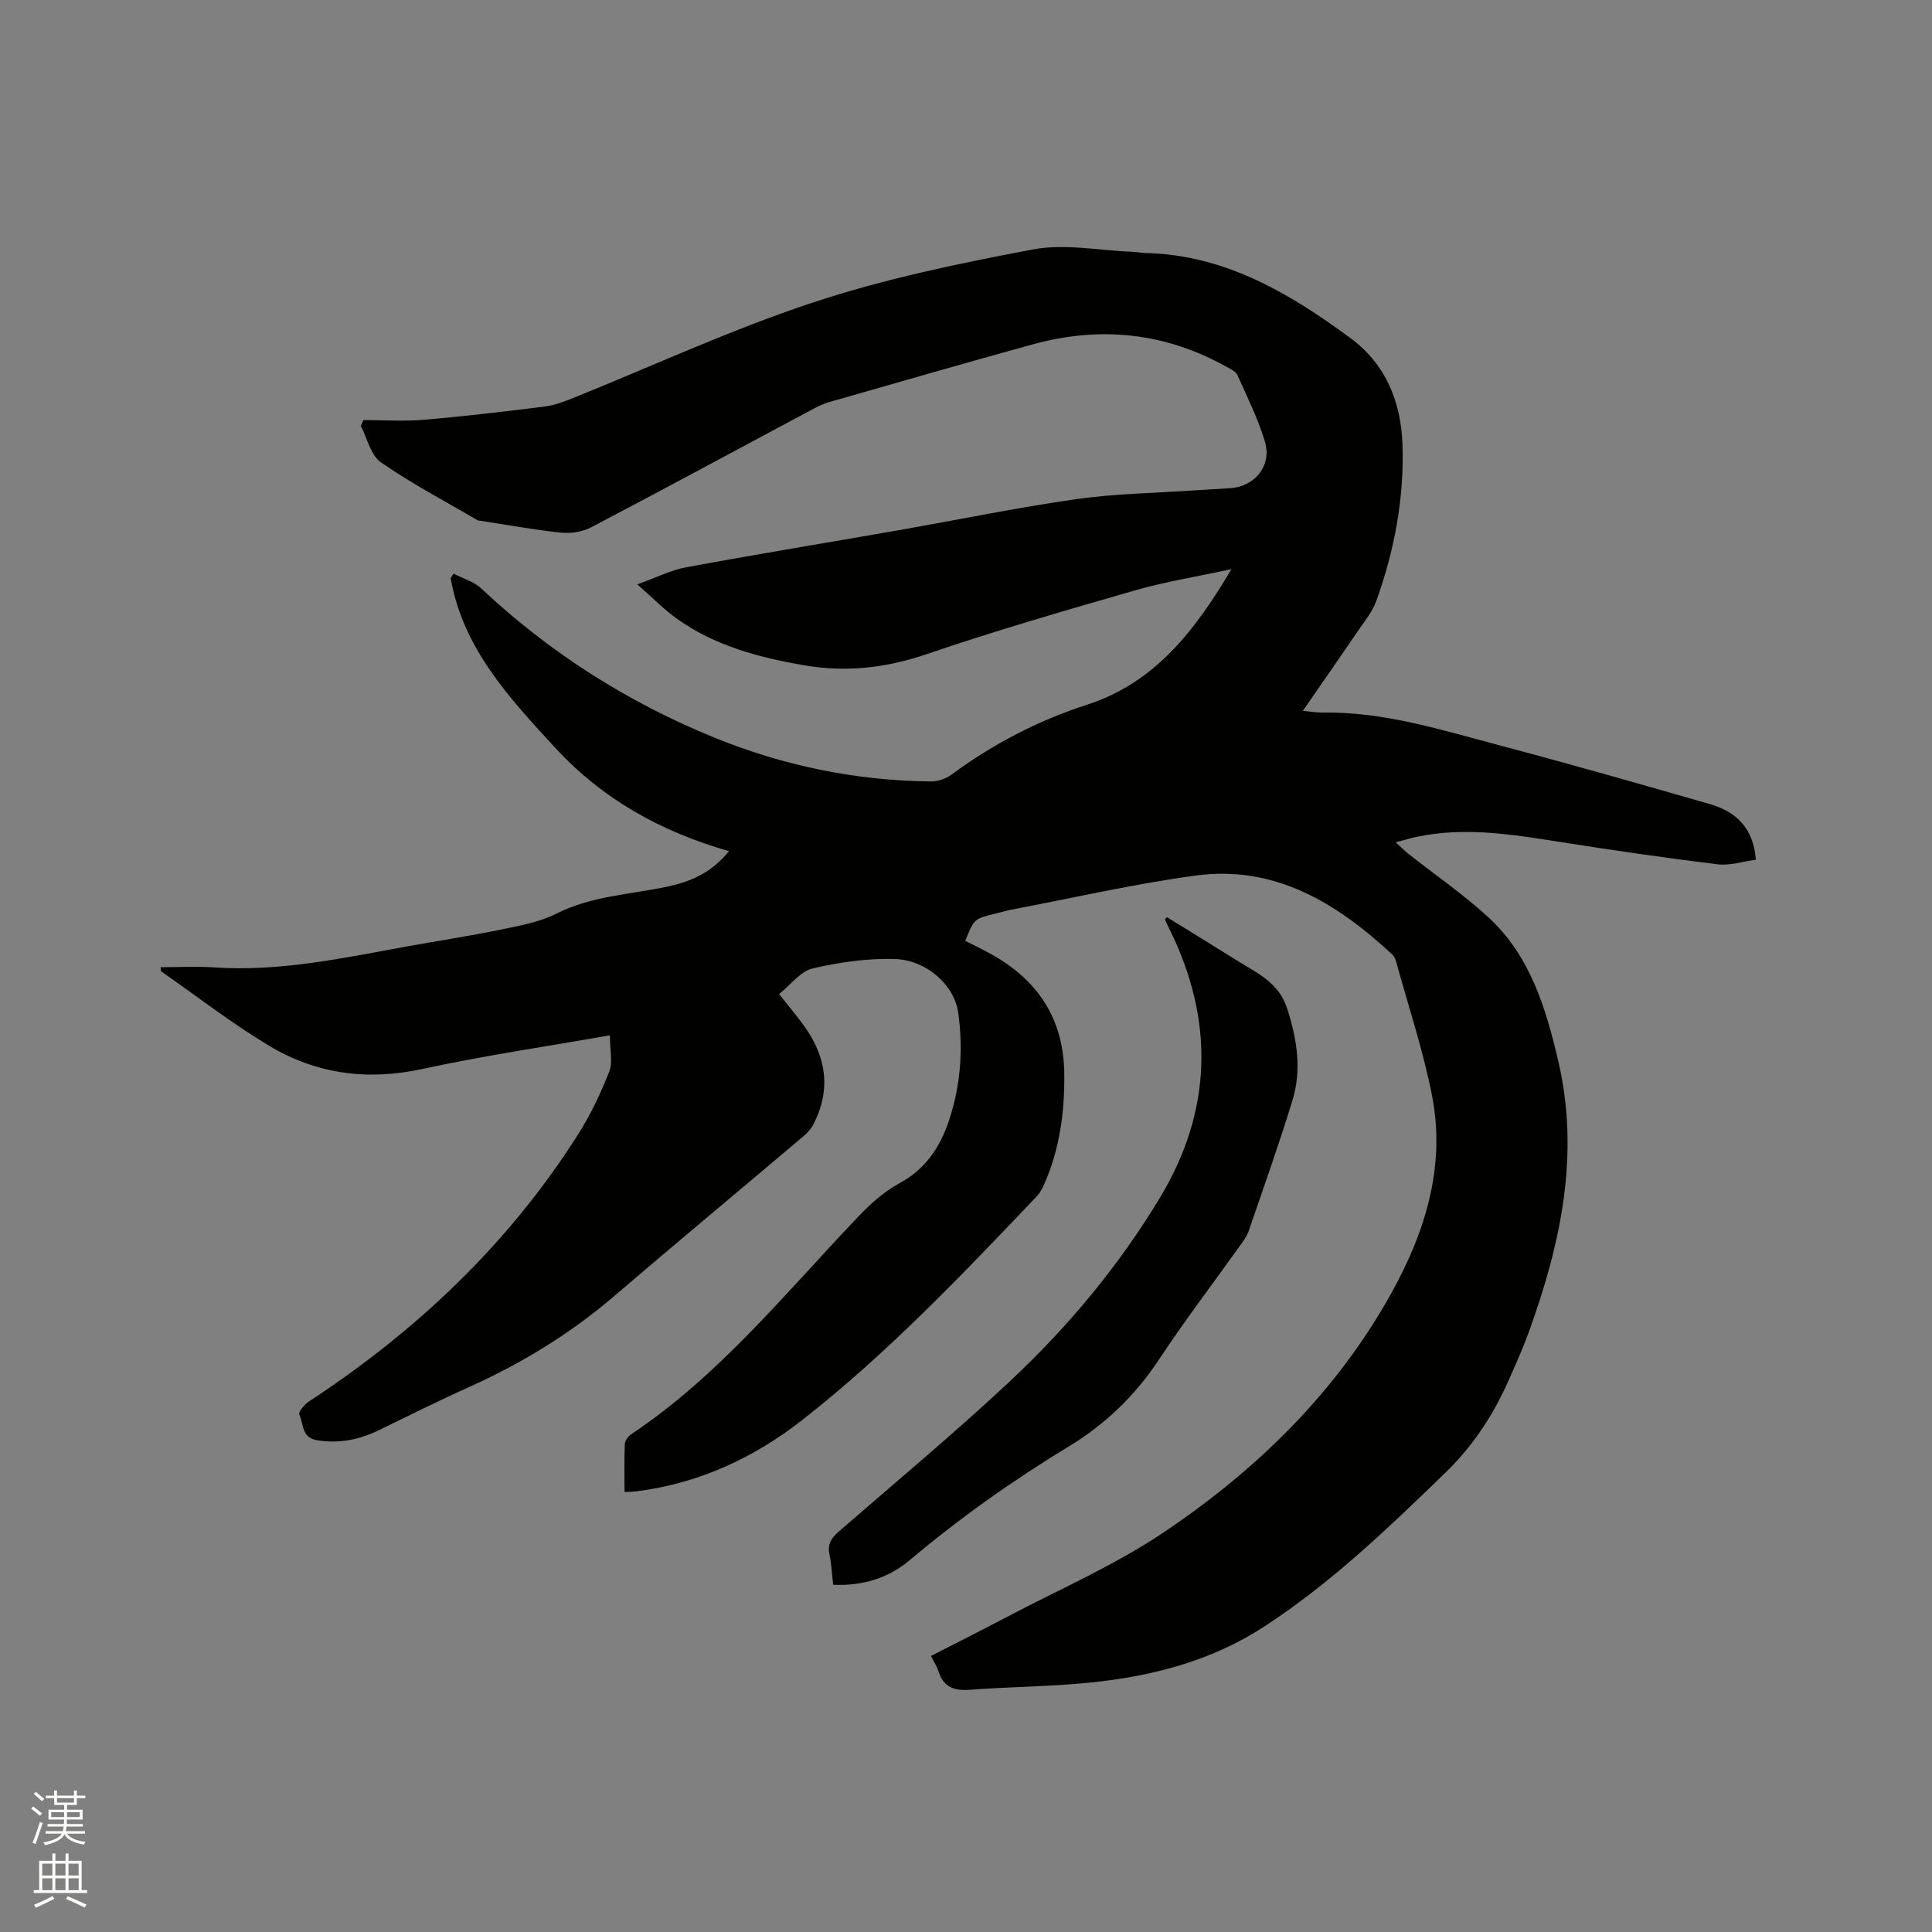 <svg enable-background="new 0 0 400 400" viewBox="0 0 400 400" xmlns="http://www.w3.org/2000/svg"><rect x="0" y="0" width="400" height="400" fill="#808080" stroke="none"/><path d="m6.44 374.46.42-.45c.65.47 1.27.95 1.85 1.44l-.45.49c-.65-.56-1.25-1.06-1.82-1.48m.93 7.33-.63-.26c.55-1.36 1.05-2.8 1.52-4.33.19.1.38.19.59.27-.46 1.29-.95 2.73-1.48 4.32m-.38-10.38.44-.42c.43.34 1.01.82 1.74 1.44l-.49.49c-.53-.51-1.09-1.01-1.69-1.51m2.5.35h1.72v-1.04h.59v1.04h3.52v-1.04h.59v1.04h1.75v.53h-1.75v1.42h-2.03v.97h3.22v2.03h-3.24c0 .35-.01.66-.03.93h3.32v.53h-3.37c-.03.27-.08.58-.15.94h3.96v.53h-3.71c.67.92 1.93 1.48 3.79 1.68-.13.24-.23.44-.29.59-2.13-.38-3.48-1.08-4.04-2.12-.43.97-1.77 1.72-4.03 2.23-.09-.19-.2-.37-.33-.55 2.1-.42 3.37-1.03 3.81-1.83h-3.36v-.53h3.58c.08-.29.13-.61.16-.94h-3.33v-.53h3.39c.02-.27.04-.58.04-.93h-3.23v-2.03h3.25v-.97h-2.07v-1.42h-1.73zm1.12 3.44v1h2.65c.01-.3.02-.44.01-.4v-.25-.35zm1.19-2h3.52v-.91h-3.52zm4.71 2h-2.63v.59c0 .15-.01.28-.01.4h2.64z" fill="#fbfcfa"/><path d="m13.56 383.74h.63v1.52h2.72v6.07h1.13v.6h-11.06v-.6h1.13v-6.07h2.73v-1.52h.63v1.52h2.1v-1.52zm-2.69 8.83.38.56c-1.24.63-2.53 1.25-3.85 1.85-.1-.21-.21-.42-.34-.63 1.36-.55 2.63-1.15 3.81-1.78m-2.13-4.27h2.1v-2.45h-2.1zm0 3.04h2.1v-2.46h-2.1zm2.72-3.04h2.1v-2.45h-2.1zm0 3.04h2.1v-2.46h-2.1zm6.07 3.6c-1.41-.71-2.7-1.3-3.86-1.78l.35-.56c1.45.62 2.75 1.19 3.88 1.72zm-1.25-9.09h-2.1v2.45h2.1zm-2.09 5.49h2.1v-2.46h-2.1z" fill="#fbfcfa"/><g fill="#010100"><path d="m129.3 308.9c0-3.42-.07-6.69.06-9.95.03-.68.67-1.56 1.28-1.97 18.41-12.29 32.12-29.46 47.19-45.23 2.45-2.56 5.23-5.05 8.31-6.72 5.45-2.94 8.49-7.48 10.35-13.07 2.42-7.27 2.94-14.75 1.9-22.29-.78-5.65-6.49-10.93-13.21-11.12-5.64-.16-11.43.67-16.95 1.96-2.5.59-4.49 3.35-6.93 5.3 1.75 2.21 3.42 4.2 4.96 6.29 4.74 6.41 5.92 13.25 2.21 20.56-.46.91-1.16 1.77-1.94 2.43-13.1 11.09-26.31 22.06-39.34 33.23-9.17 7.86-19.33 14.04-30.32 18.97-6.18 2.77-12.24 5.8-18.33 8.77-4.11 2.01-8.34 2.88-12.93 2.12-3.2-.52-2.74-3.42-3.65-5.34-.23-.48 1.05-2.05 1.95-2.64 22.36-14.67 41.41-32.68 55.79-55.35 2.58-4.07 4.68-8.51 6.44-13 .77-1.96.13-4.47.13-7.5-13.44 2.37-26.23 4.23-38.82 6.97-11.41 2.48-22.03 1.04-31.83-4.86-7.69-4.64-14.84-10.18-22.22-15.33-.11-.08-.08-.38-.16-.88 3.72 0 7.4-.21 11.05.04 13.5.92 26.56-1.9 39.69-4.29 6.56-1.19 13.17-2.19 19.7-3.53 3.91-.81 8-1.54 11.51-3.31 7.21-3.64 15.08-3.95 22.7-5.53 4.85-1.01 9.28-2.76 13.04-7.41-14.17-4.05-26.25-10.82-36.04-21.46-9.51-10.33-19.04-20.55-21.59-35.06.2-.31.41-.62.61-.93 1.91.99 4.17 1.61 5.69 3.03 14.15 13.29 30.23 23.53 48.17 30.86 14.37 5.87 29.34 8.96 44.87 9.13 1.45.02 3.17-.54 4.34-1.4 8.6-6.35 17.93-11.2 28.11-14.5 14.09-4.56 22.35-15.38 29.87-28.05-7.14 1.54-13.72 2.59-20.07 4.42-14.42 4.15-28.85 8.33-43.05 13.18-8.39 2.86-16.66 3.79-25.28 2.31-9.46-1.62-18.66-4.06-26.59-9.78-2.55-1.84-4.77-4.13-8.02-6.98 3.97-1.42 6.97-2.97 10.16-3.55 14.58-2.69 29.21-5.09 43.81-7.64 12.31-2.15 24.56-4.7 36.93-6.46 8.16-1.16 16.46-1.26 24.7-1.83 2.43-.17 4.87-.27 7.3-.45 5.03-.39 8.51-4.72 7.04-9.62-1.42-4.74-3.66-9.23-5.69-13.77-.33-.75-1.39-1.24-2.2-1.69-12.76-7.16-26.24-8.53-40.24-4.67-14.08 3.88-28.12 7.94-42.16 11.96-1.31.37-2.55 1.03-3.76 1.67-15.13 8.08-30.22 16.25-45.42 24.22-1.8.95-4.21 1.33-6.25 1.12-5.58-.57-11.11-1.61-16.66-2.46-.21-.03-.45 0-.62-.1-6.72-3.94-13.66-7.58-20.04-12.01-2.11-1.46-2.81-4.97-4.15-7.54.19-.4.37-.8.56-1.2 4.17 0 8.37.29 12.52-.06 8.33-.71 16.64-1.7 24.94-2.73 1.96-.24 3.9-.96 5.75-1.7 16.59-6.67 32.87-14.24 49.81-19.84 14.81-4.9 30.25-8.11 45.62-11 6.59-1.24 13.68.23 20.55.49.95.04 1.9.24 2.85.26 16.37.4 29.72 8.35 42.3 17.61 7.16 5.27 10.48 13.02 10.77 22.09.36 11.19-1.69 21.93-5.44 32.38-.77 2.14-2.32 4.02-3.63 5.94-3.74 5.49-7.54 10.94-11.56 16.76 1.66.16 2.88.38 4.09.36 12.7-.21 24.67 3.62 36.72 6.81 14.52 3.84 28.97 7.97 43.4 12.12 5.4 1.55 9.09 4.89 9.58 11.54-2.67.35-5.41 1.26-7.99.94-10.91-1.34-21.79-2.93-32.65-4.64-9.86-1.55-19.69-3.16-29.67-1.02-1.24.26-2.45.63-4.26 1.11 1.09.99 1.85 1.77 2.7 2.44 5.49 4.33 11.29 8.32 16.43 13.03 8.68 7.94 11.96 18.81 14.53 29.81 4.53 19.35.5 37.87-6.07 56.05-1.19 3.28-2.62 6.47-4.03 9.67-3.21 7.33-7.42 13.86-13.28 19.53-11.82 11.45-23.65 22.83-37.51 31.85-10.93 7.12-23.18 10.28-35.94 11.58-8.31.85-16.71.87-25.05 1.5-3.3.25-5.46-.63-6.47-3.9-.31-.99-.92-1.89-1.53-3.1 5.14-2.63 10.23-5.18 15.27-7.84 11.04-5.83 22.64-10.84 32.95-17.77 19.26-12.95 35.74-29.01 47.13-49.55 7.02-12.66 11.26-26.26 8.39-40.89-1.85-9.42-4.93-18.61-7.48-27.89-.13-.48-.42-.99-.79-1.33-11.49-10.67-24.34-18.53-40.74-16.3-12.78 1.74-25.4 4.65-38.09 7.06-1.14.22-2.26.57-3.39.84-4.31 1.05-4.31 1.04-6.14 5.6 1.73.89 3.51 1.75 5.24 2.7 9.8 5.4 15.16 13.47 15.26 24.91.07 7.84-.93 15.42-4.09 22.64-.42.95-.92 1.94-1.63 2.68-15.43 16.2-30.85 32.45-48.52 46.28-10.06 7.87-21.46 13.14-34.31 14.77-.74.11-1.46.09-2.5.14z"/><path d="m241.61 189.9c4.81 2.97 9.65 5.92 14.44 8.93 4.14 2.6 8.69 4.53 10.44 9.97 2.05 6.34 3.05 12.64 1.1 19.01-2.78 9.1-5.98 18.07-9.07 27.08-.37 1.07-1.1 2.04-1.77 2.98-5.6 7.85-11.46 15.52-16.76 23.56-4.9 7.42-11.13 13.44-18.58 17.96-11.62 7.05-22.64 14.84-33.03 23.6-4.41 3.72-9.72 5.4-15.88 5.12-.25-2.16-.33-4.26-.77-6.29-.47-2.2.46-3.47 2.04-4.83 11.85-10.27 23.9-20.33 35.34-31.03 12.03-11.25 22.58-23.93 31.08-38.05 10.86-18.05 11.26-36.81 1.85-55.72-.31-.61-.58-1.25-.86-1.87.15-.15.29-.28.43-.42z"/></g></svg>